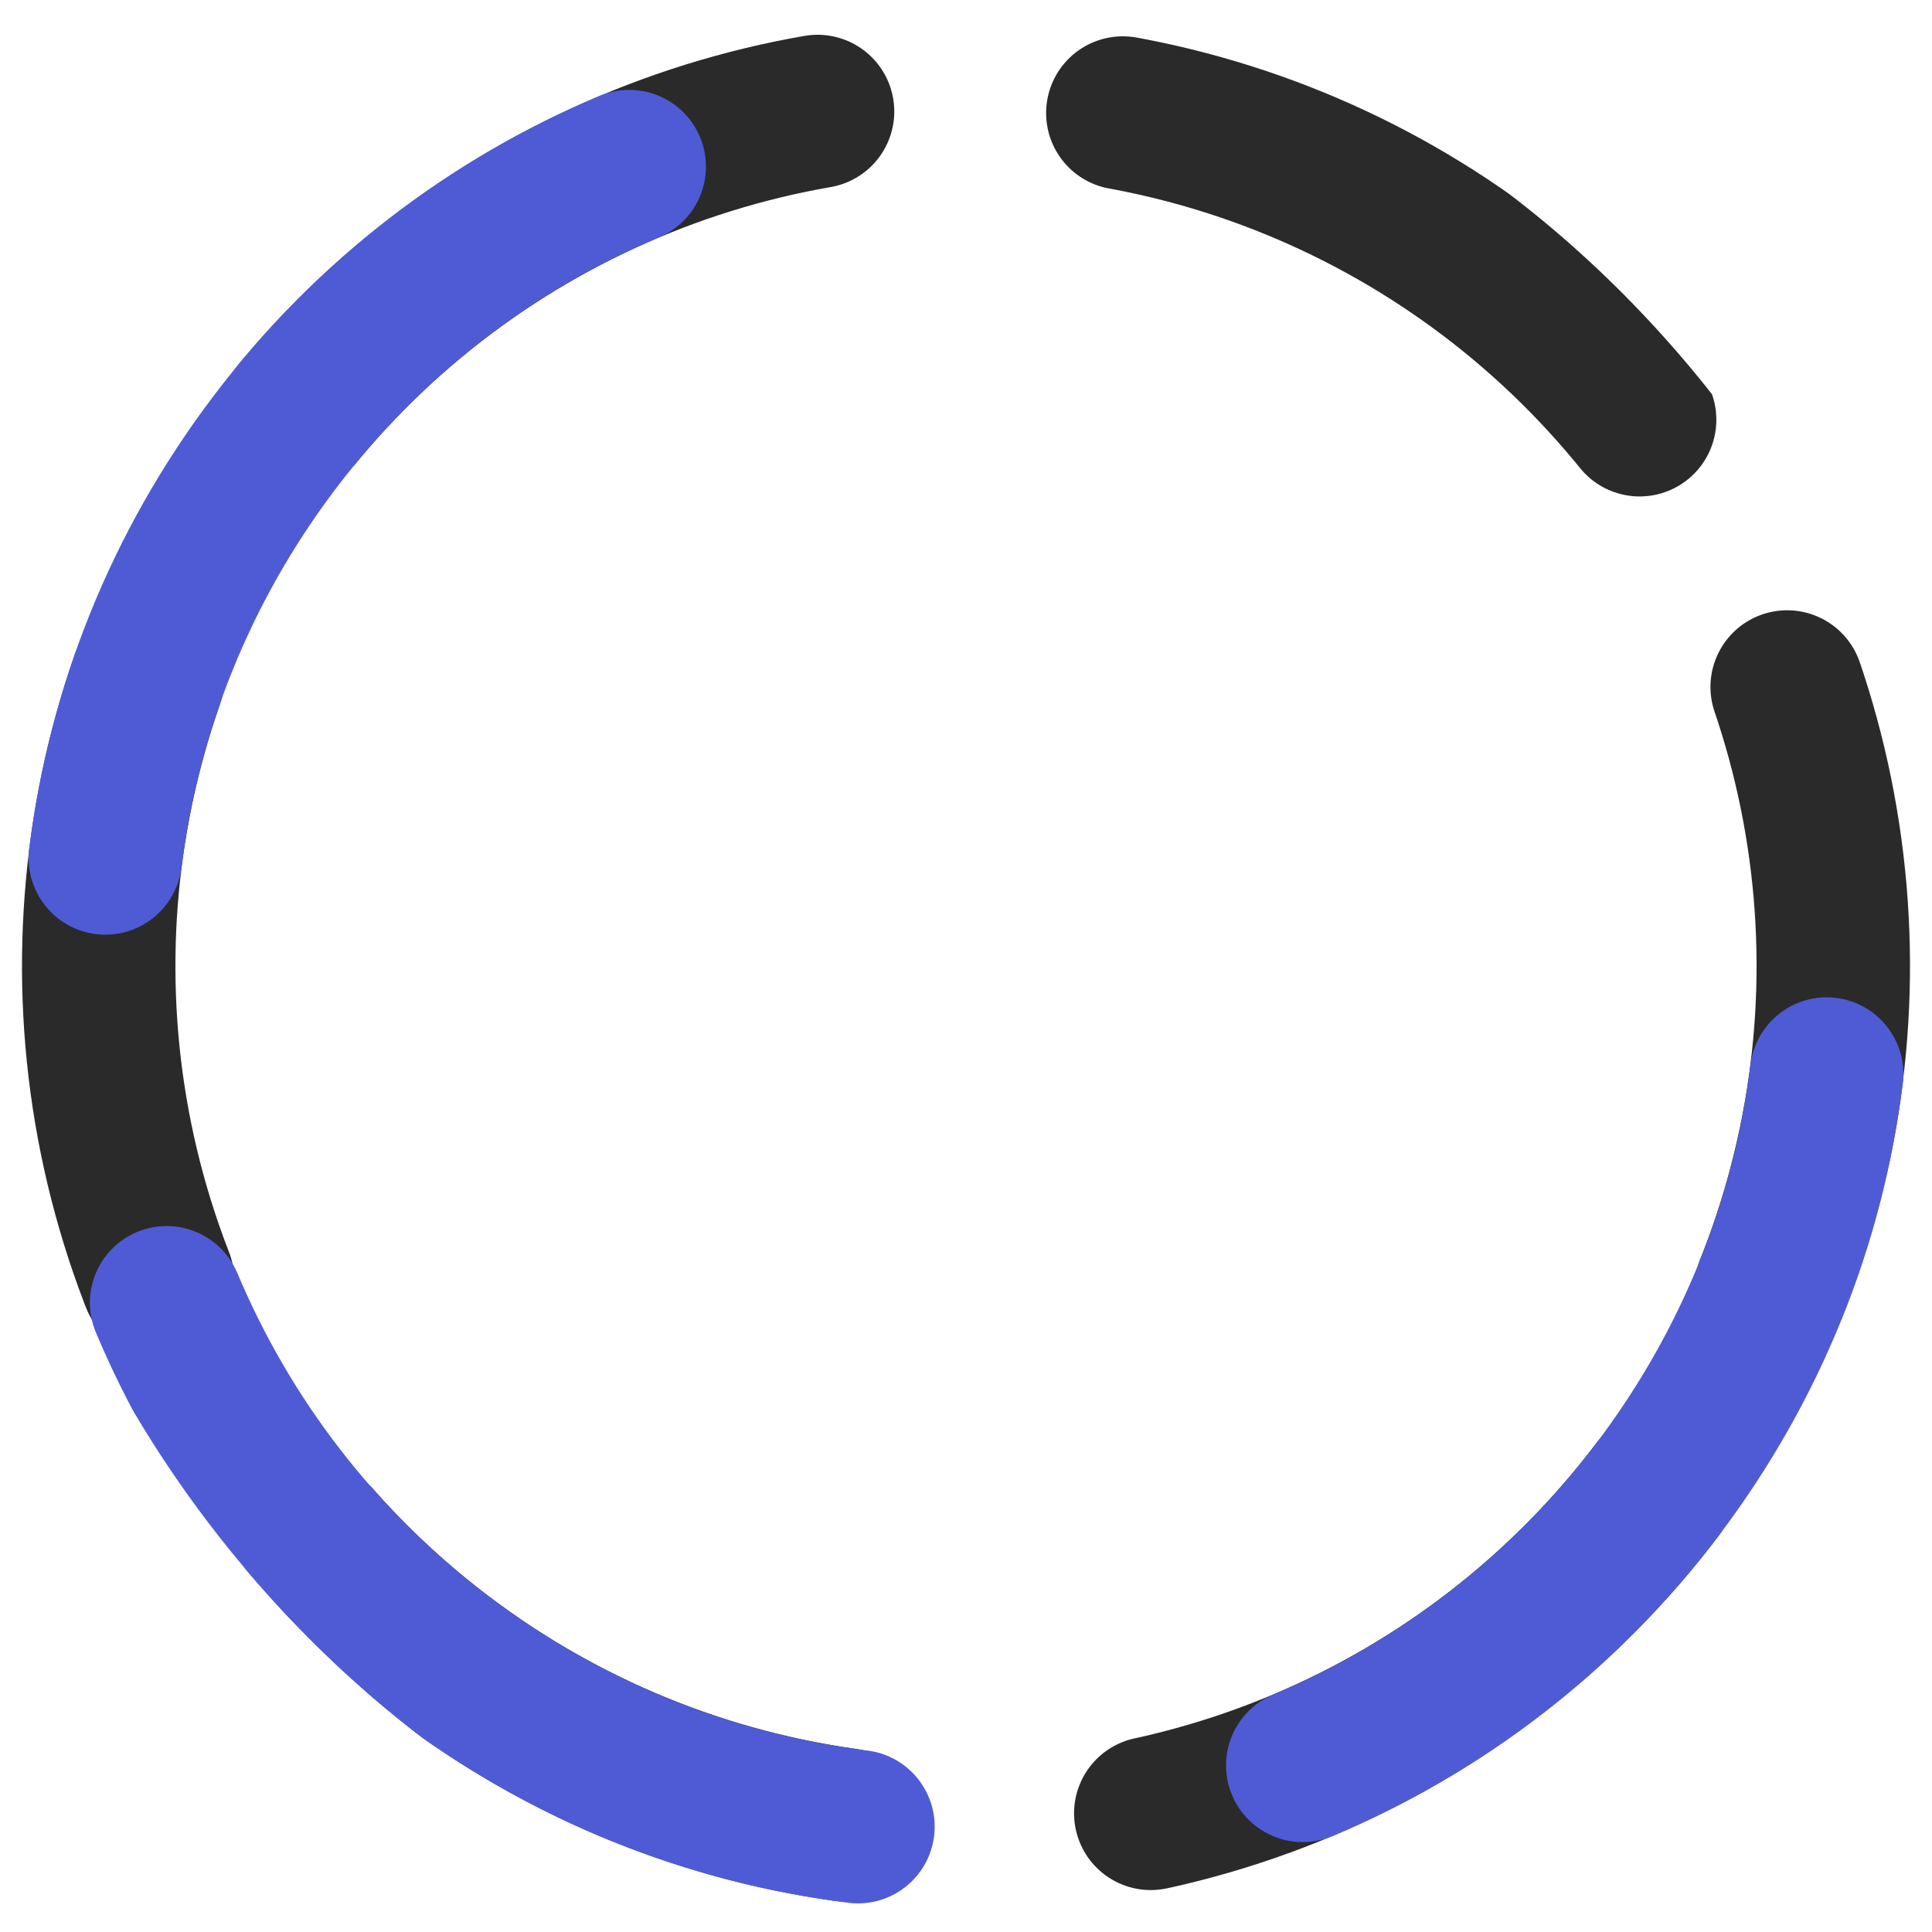 <svg width="256" height="256" viewBox="0 0 256 256" fill="none" xmlns="http://www.w3.org/2000/svg">
<g clip-path="url(#clip0_14_2)">
<circle cx="128" cy="128" r="114.92" transform="rotate(37.155 128 128)" stroke="#2A2A2A" stroke-width="20.329" stroke-miterlimit="1" stroke-linecap="round" stroke-dasharray="81.32 40.66"/>
<path fill-rule="evenodd" clip-rule="evenodd" d="M87.313 31.448C92.489 29.274 94.921 23.315 92.746 18.14C90.572 12.964 84.613 10.532 79.438 12.706C59.828 20.946 42.059 34.304 28.307 52.453C14.554 70.601 6.499 91.32 3.869 112.427C3.175 117.998 7.129 123.077 12.7 123.771C18.27 124.465 23.349 120.511 24.043 114.941C26.242 97.286 32.973 79.955 44.51 64.731C56.046 49.508 70.911 38.341 87.313 31.448ZM252.131 143.573C252.825 138.002 248.871 132.923 243.301 132.229C237.73 131.535 232.651 135.489 231.957 141.059C229.758 158.714 223.027 176.045 211.491 191.269C199.954 206.492 185.089 217.659 168.687 224.551C163.512 226.726 161.079 232.685 163.254 237.86C165.428 243.036 171.387 245.468 176.562 243.294C196.172 235.054 213.941 221.696 227.693 203.547C241.446 185.399 249.501 164.68 252.131 143.573ZM31.448 168.687C29.274 163.512 23.315 161.079 18.14 163.254C12.964 165.428 10.532 171.387 12.706 176.562C20.946 196.172 34.304 213.941 52.453 227.693C70.601 241.446 91.32 249.501 112.427 252.131C117.998 252.825 123.077 248.871 123.771 243.301C124.465 237.73 120.511 232.651 114.941 231.957C97.286 229.758 79.955 223.027 64.731 211.491C49.508 199.954 38.341 185.089 31.448 168.687Z" fill="url(#paint0_angular_14_2)"/>
</g>
<defs>
<radialGradient id="paint0_angular_14_2" cx="0" cy="0" r="1" gradientUnits="userSpaceOnUse" gradientTransform="translate(128 132.06) rotate(90) scale(120.15 124.21)">
<stop stop-color="#FEDA75"/>
<stop offset="0.2" stop-color="#FA7E1E"/>
<stop offset="0.4" stop-color="#D62976"/>
<stop offset="0.6" stop-color="#962FBF"/>
<stop offset="0.8" stop-color="#4F5BD5"/>
</radialGradient>
<clipPath id="clip0_14_2">
<rect width="256" height="256" rx="128" fill="white"/>
</clipPath>
</defs>
</svg>
